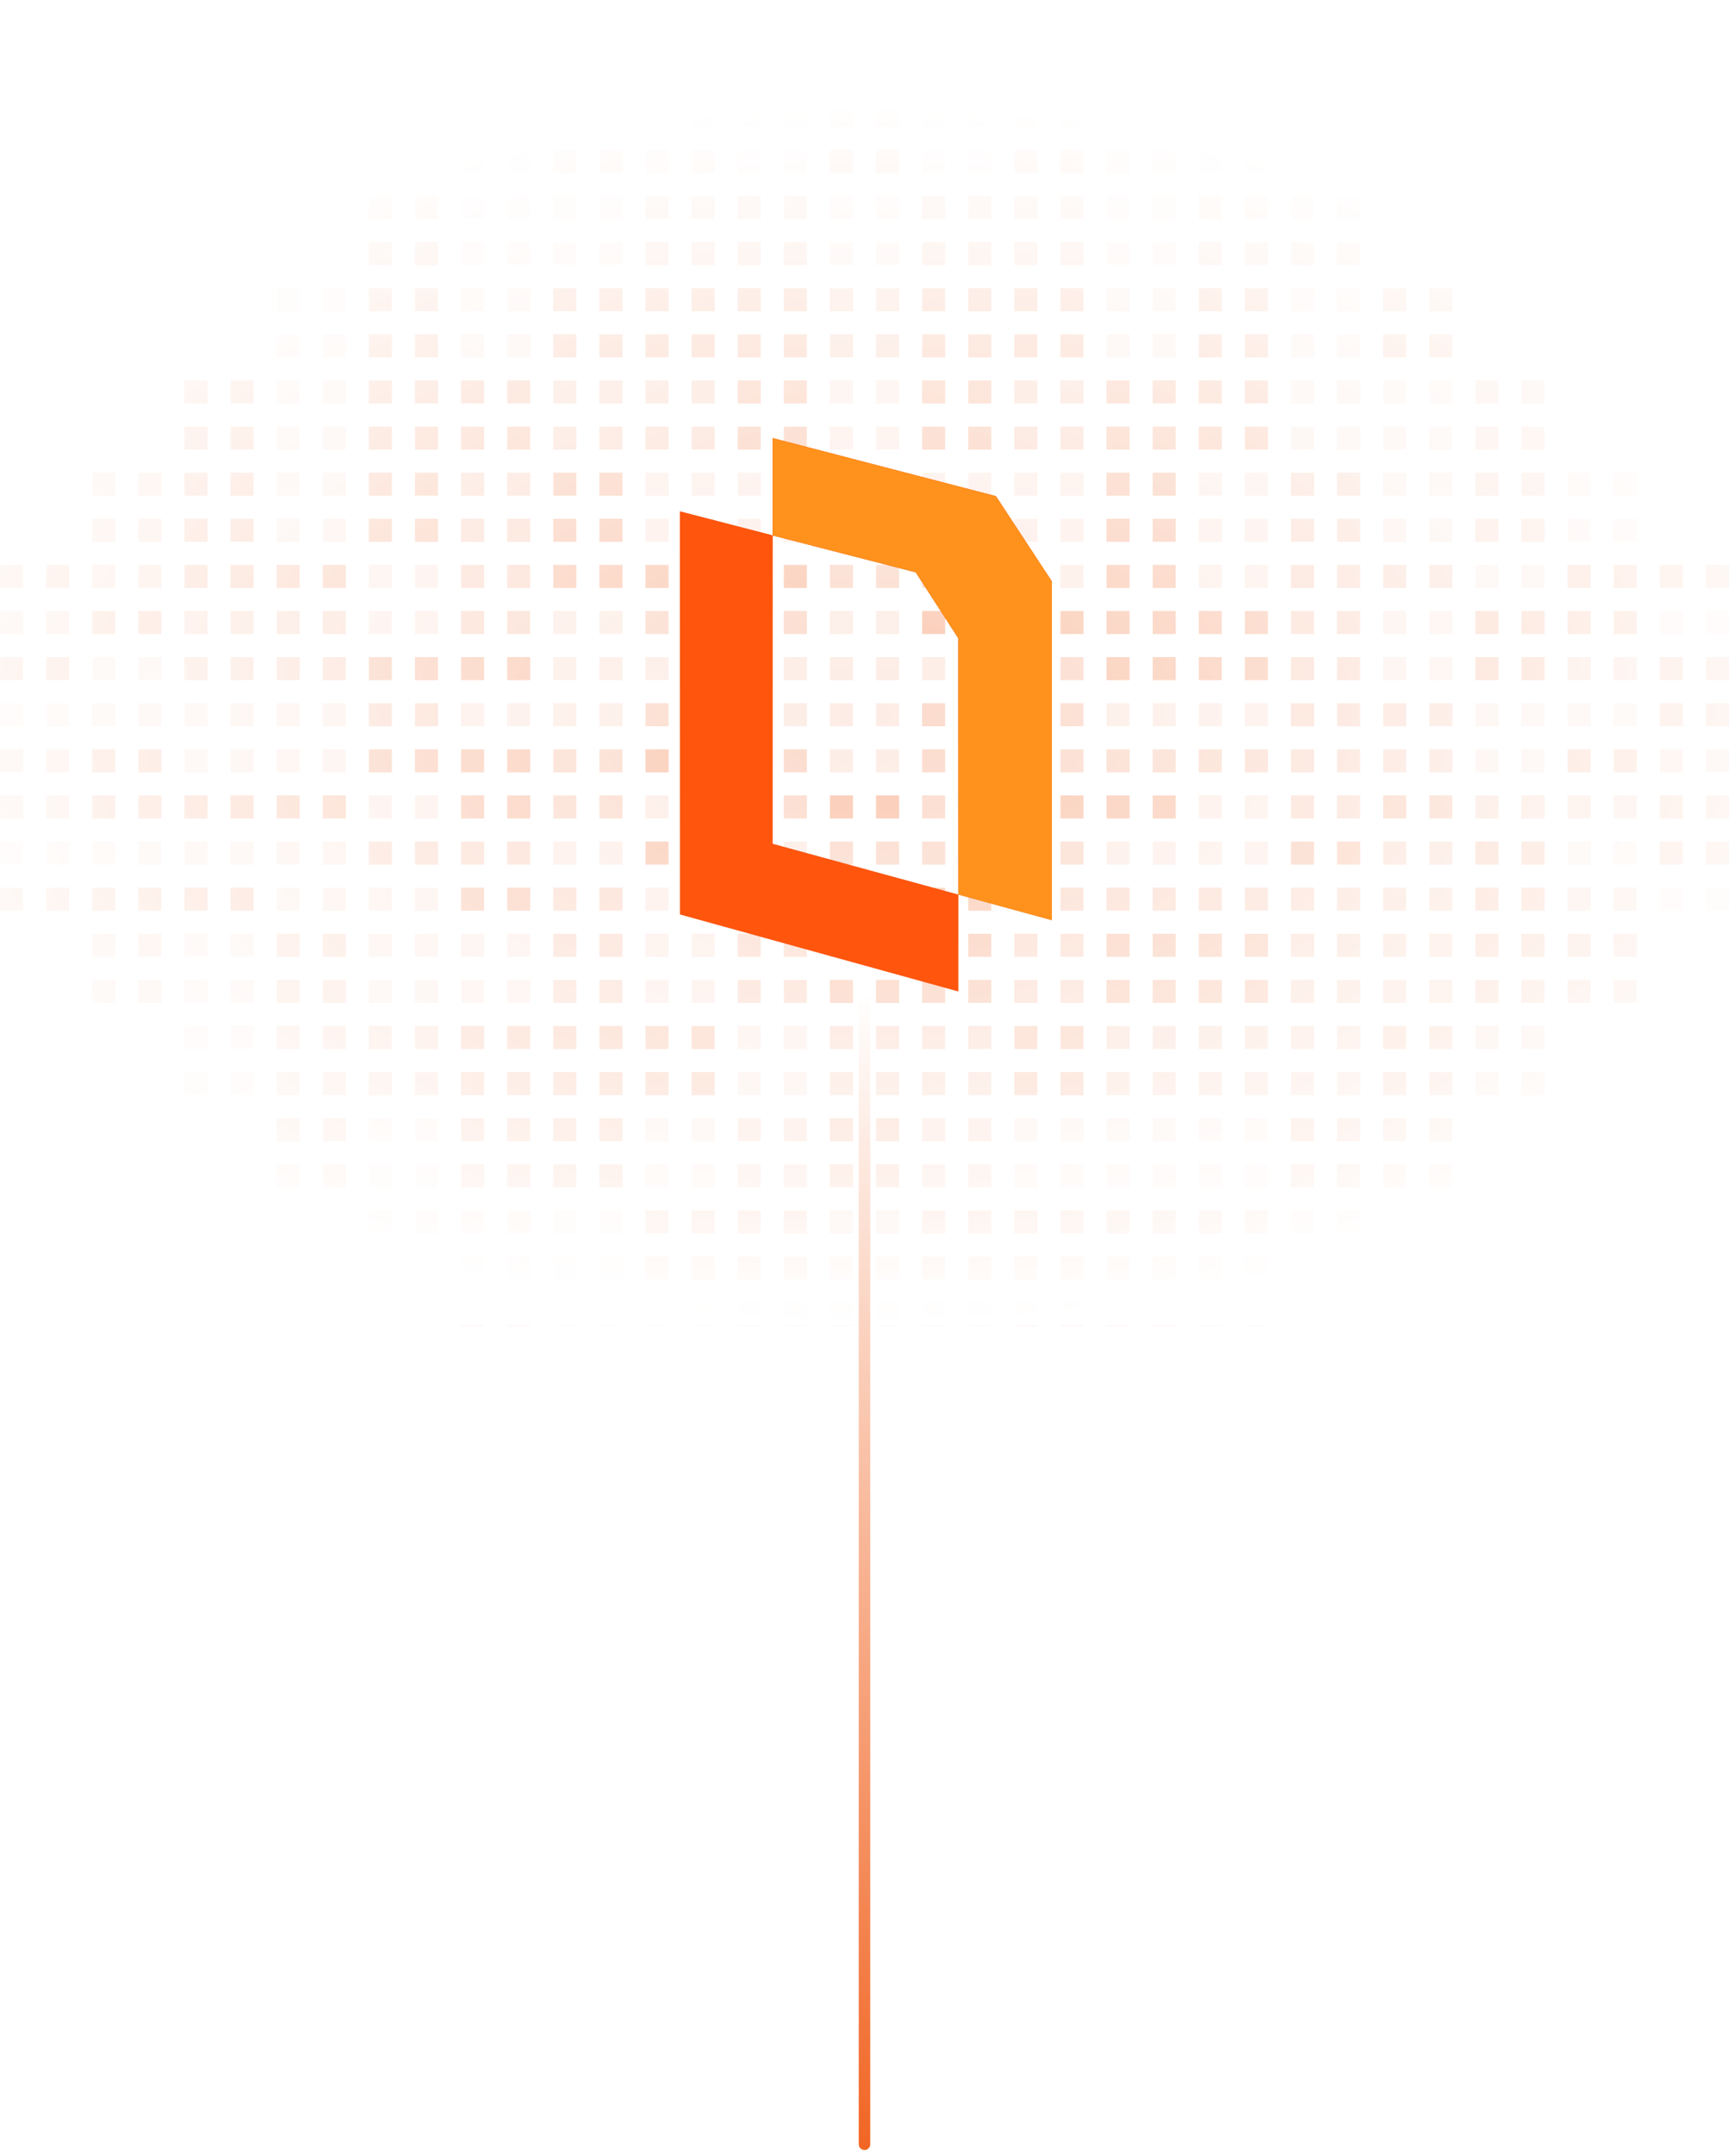 <svg width="150" height="187" viewBox="0 0 150 187" fill="none" xmlns="http://www.w3.org/2000/svg">
<rect opacity="0.25" x="40" y="9" width="2" height="2" fill="#F8B798"/>
<rect opacity="0.25" x="44" y="9" width="2" height="2" fill="#F8B798"/>
<rect opacity="0.75" x="48" y="9" width="2" height="2" fill="#F8B798"/>
<rect opacity="0.75" x="52" y="9" width="2" height="2" fill="#F8B798"/>
<rect opacity="0.5" x="56" y="9" width="2" height="2" fill="#F8B798"/>
<rect opacity="0.5" x="60" y="9" width="2" height="2" fill="#F8B798"/>
<rect opacity="0.25" x="64" y="9" width="2" height="2" fill="#F8B798"/>
<rect opacity="0.25" x="68" y="9" width="2" height="2" fill="#F8B798"/>
<rect opacity="0.75" x="72" y="9" width="2" height="2" fill="#F8B798"/>
<rect opacity="0.75" x="76" y="9" width="2" height="2" fill="#F8B798"/>
<rect opacity="0.25" x="80" y="9" width="2" height="2" fill="#F8B798"/>
<rect opacity="0.25" x="84" y="9" width="2" height="2" fill="#F8B798"/>
<rect opacity="0.75" x="88" y="9" width="2" height="2" fill="#F8B798"/>
<rect opacity="0.75" x="92" y="9" width="2" height="2" fill="#F8B798"/>
<rect opacity="0.5" x="96" y="9" width="2" height="2" fill="#F8B798"/>
<rect opacity="0.5" x="100" y="9" width="2" height="2" fill="#F8B798"/>
<rect opacity="0.25" x="104" y="9" width="2" height="2" fill="#F8B798"/>
<rect opacity="0.25" x="108" y="9" width="2" height="2" fill="#F8B798"/>
<rect opacity="0.25" x="40" y="13" width="2" height="2" fill="#F8B798"/>
<rect opacity="0.25" x="44" y="13" width="2" height="2" fill="#F8B798"/>
<rect opacity="0.75" x="48" y="13" width="2" height="2" fill="#F8B798"/>
<rect opacity="0.75" x="52" y="13" width="2" height="2" fill="#F8B798"/>
<rect opacity="0.5" x="56" y="13" width="2" height="2" fill="#F8B798"/>
<rect opacity="0.5" x="60" y="13" width="2" height="2" fill="#F8B798"/>
<rect opacity="0.25" x="64" y="13" width="2" height="2" fill="#F8B798"/>
<rect opacity="0.25" x="68" y="13" width="2" height="2" fill="#F8B798"/>
<rect opacity="0.75" x="72" y="13" width="2" height="2" fill="#F8B798"/>
<rect opacity="0.75" x="76" y="13" width="2" height="2" fill="#F8B798"/>
<rect opacity="0.25" x="80" y="13" width="2" height="2" fill="#F8B798"/>
<rect opacity="0.25" x="84" y="13" width="2" height="2" fill="#F8B798"/>
<rect opacity="0.75" x="88" y="13" width="2" height="2" fill="#F8B798"/>
<rect opacity="0.75" x="92" y="13" width="2" height="2" fill="#F8B798"/>
<rect opacity="0.5" x="96" y="13" width="2" height="2" fill="#F8B798"/>
<rect opacity="0.5" x="100" y="13" width="2" height="2" fill="#F8B798"/>
<rect opacity="0.25" x="104" y="13" width="2" height="2" fill="#F8B798"/>
<rect opacity="0.25" x="108" y="13" width="2" height="2" fill="#F8B798"/>
<rect opacity="0.75" x="32" y="17" width="2" height="2" fill="#F8B798"/>
<rect opacity="0.75" x="36" y="17" width="2" height="2" fill="#F8B798"/>
<rect opacity="0.25" x="40" y="17" width="2" height="2" fill="#F8B798"/>
<rect opacity="0.25" x="44" y="17" width="2" height="2" fill="#F8B798"/>
<rect opacity="0.25" x="48" y="17" width="2" height="2" fill="#F8B798"/>
<rect opacity="0.25" x="52" y="17" width="2" height="2" fill="#F8B798"/>
<rect opacity="0.5" x="56" y="17" width="2" height="2" fill="#F8B798"/>
<rect opacity="0.5" x="60" y="17" width="2" height="2" fill="#F8B798"/>
<rect opacity="0.5" x="64" y="17" width="2" height="2" fill="#F8B798"/>
<rect opacity="0.5" x="68" y="17" width="2" height="2" fill="#F8B798"/>
<rect opacity="0.25" x="72" y="17" width="2" height="2" fill="#F8B798"/>
<rect opacity="0.25" x="76" y="17" width="2" height="2" fill="#F8B798"/>
<rect opacity="0.5" x="80" y="17" width="2" height="2" fill="#F8B798"/>
<rect opacity="0.5" x="84" y="17" width="2" height="2" fill="#F8B798"/>
<rect opacity="0.5" x="88" y="17" width="2" height="2" fill="#F8B798"/>
<rect opacity="0.5" x="92" y="17" width="2" height="2" fill="#F8B798"/>
<rect opacity="0.25" x="96" y="17" width="2" height="2" fill="#F8B798"/>
<rect opacity="0.25" x="100" y="17" width="2" height="2" fill="#F8B798"/>
<rect opacity="0.5" x="104" y="17" width="2" height="2" fill="#F8B798"/>
<rect opacity="0.5" x="108" y="17" width="2" height="2" fill="#F8B798"/>
<rect opacity="0.5" x="112" y="17" width="2" height="2" fill="#F8B798"/>
<rect opacity="0.5" x="116" y="17" width="2" height="2" fill="#F8B798"/>
<rect opacity="0.75" x="32" y="21" width="2" height="2" fill="#F8B798"/>
<rect opacity="0.75" x="36" y="21" width="2" height="2" fill="#F8B798"/>
<rect opacity="0.25" x="40" y="21" width="2" height="2" fill="#F8B798"/>
<rect opacity="0.25" x="44" y="21" width="2" height="2" fill="#F8B798"/>
<rect opacity="0.25" x="48" y="21" width="2" height="2" fill="#F8B798"/>
<rect opacity="0.25" x="52" y="21" width="2" height="2" fill="#F8B798"/>
<rect opacity="0.5" x="56" y="21" width="2" height="2" fill="#F8B798"/>
<rect opacity="0.5" x="60" y="21" width="2" height="2" fill="#F8B798"/>
<rect opacity="0.5" x="64" y="21" width="2" height="2" fill="#F8B798"/>
<rect opacity="0.5" x="68" y="21" width="2" height="2" fill="#F8B798"/>
<rect opacity="0.25" x="72" y="21" width="2" height="2" fill="#F8B798"/>
<rect opacity="0.25" x="76" y="21" width="2" height="2" fill="#F8B798"/>
<rect opacity="0.5" x="80" y="21" width="2" height="2" fill="#F8B798"/>
<rect opacity="0.5" x="84" y="21" width="2" height="2" fill="#F8B798"/>
<rect opacity="0.5" x="88" y="21" width="2" height="2" fill="#F8B798"/>
<rect opacity="0.5" x="92" y="21" width="2" height="2" fill="#F8B798"/>
<rect opacity="0.25" x="96" y="21" width="2" height="2" fill="#F8B798"/>
<rect opacity="0.25" x="100" y="21" width="2" height="2" fill="#F8B798"/>
<rect opacity="0.5" x="104" y="21" width="2" height="2" fill="#F8B798"/>
<rect opacity="0.5" x="108" y="21" width="2" height="2" fill="#F8B798"/>
<rect opacity="0.5" x="112" y="21" width="2" height="2" fill="#F8B798"/>
<rect opacity="0.5" x="116" y="21" width="2" height="2" fill="#F8B798"/>
<rect opacity="0.25" x="24" y="25" width="2" height="2" fill="#F8B798"/>
<rect opacity="0.25" x="28" y="25" width="2" height="2" fill="#F8B798"/>
<rect opacity="0.75" x="32" y="25" width="2" height="2" fill="#F8B798"/>
<rect opacity="0.75" x="36" y="25" width="2" height="2" fill="#F8B798"/>
<rect opacity="0.25" x="40" y="25" width="2" height="2" fill="#F8B798"/>
<rect opacity="0.25" x="44" y="25" width="2" height="2" fill="#F8B798"/>
<rect opacity="0.75" x="48" y="25" width="2" height="2" fill="#F8B798"/>
<rect opacity="0.75" x="52" y="25" width="2" height="2" fill="#F8B798"/>
<rect opacity="0.75" x="56" y="25" width="2" height="2" fill="#F8B798"/>
<rect opacity="0.75" x="60" y="25" width="2" height="2" fill="#F8B798"/>
<rect opacity="0.75" x="64" y="25" width="2" height="2" fill="#F8B798"/>
<rect opacity="0.75" x="68" y="25" width="2" height="2" fill="#F8B798"/>
<rect opacity="0.5" x="72" y="25" width="2" height="2" fill="#F8B798"/>
<rect opacity="0.5" x="76" y="25" width="2" height="2" fill="#F8B798"/>
<rect opacity="0.75" x="80" y="25" width="2" height="2" fill="#F8B798"/>
<rect opacity="0.75" x="84" y="25" width="2" height="2" fill="#F8B798"/>
<rect opacity="0.75" x="88" y="25" width="2" height="2" fill="#F8B798"/>
<rect opacity="0.75" x="92" y="25" width="2" height="2" fill="#F8B798"/>
<rect opacity="0.25" x="96" y="25" width="2" height="2" fill="#F8B798"/>
<rect opacity="0.25" x="100" y="25" width="2" height="2" fill="#F8B798"/>
<rect opacity="0.75" x="104" y="25" width="2" height="2" fill="#F8B798"/>
<rect opacity="0.75" x="108" y="25" width="2" height="2" fill="#F8B798"/>
<rect opacity="0.25" x="112" y="25" width="2" height="2" fill="#F8B798"/>
<rect opacity="0.25" x="116" y="25" width="2" height="2" fill="#F8B798"/>
<rect opacity="0.75" x="120" y="25" width="2" height="2" fill="#F8B798"/>
<rect opacity="0.75" x="124" y="25" width="2" height="2" fill="#F8B798"/>
<rect opacity="0.25" x="24" y="29" width="2" height="2" fill="#F8B798"/>
<rect opacity="0.25" x="28" y="29" width="2" height="2" fill="#F8B798"/>
<rect opacity="0.75" x="32" y="29" width="2" height="2" fill="#F8B798"/>
<rect opacity="0.75" x="36" y="29" width="2" height="2" fill="#F8B798"/>
<rect opacity="0.25" x="40" y="29" width="2" height="2" fill="#F8B798"/>
<rect opacity="0.25" x="44" y="29" width="2" height="2" fill="#F8B798"/>
<rect opacity="0.75" x="48" y="29" width="2" height="2" fill="#F8B798"/>
<rect opacity="0.75" x="52" y="29" width="2" height="2" fill="#F8B798"/>
<rect opacity="0.75" x="56" y="29" width="2" height="2" fill="#F8B798"/>
<rect opacity="0.75" x="60" y="29" width="2" height="2" fill="#F8B798"/>
<rect opacity="0.75" x="64" y="29" width="2" height="2" fill="#F8B798"/>
<rect opacity="0.75" x="68" y="29" width="2" height="2" fill="#F8B798"/>
<rect opacity="0.5" x="72" y="29" width="2" height="2" fill="#F8B798"/>
<rect opacity="0.5" x="76" y="29" width="2" height="2" fill="#F8B798"/>
<rect opacity="0.75" x="80" y="29" width="2" height="2" fill="#F8B798"/>
<rect opacity="0.75" x="84" y="29" width="2" height="2" fill="#F8B798"/>
<rect opacity="0.75" x="88" y="29" width="2" height="2" fill="#F8B798"/>
<rect opacity="0.75" x="92" y="29" width="2" height="2" fill="#F8B798"/>
<rect opacity="0.25" x="96" y="29" width="2" height="2" fill="#F8B798"/>
<rect opacity="0.25" x="100" y="29" width="2" height="2" fill="#F8B798"/>
<rect opacity="0.75" x="104" y="29" width="2" height="2" fill="#F8B798"/>
<rect opacity="0.75" x="108" y="29" width="2" height="2" fill="#F8B798"/>
<rect opacity="0.25" x="112" y="29" width="2" height="2" fill="#F8B798"/>
<rect opacity="0.25" x="116" y="29" width="2" height="2" fill="#F8B798"/>
<rect opacity="0.75" x="120" y="29" width="2" height="2" fill="#F8B798"/>
<rect opacity="0.75" x="124" y="29" width="2" height="2" fill="#F8B798"/>
<rect opacity="0.75" x="16" y="33" width="2" height="2" fill="#F8B798"/>
<rect opacity="0.75" x="20" y="33" width="2" height="2" fill="#F8B798"/>
<rect opacity="0.25" x="24" y="33" width="2" height="2" fill="#F8B798"/>
<rect opacity="0.25" x="28" y="33" width="2" height="2" fill="#F8B798"/>
<rect opacity="0.75" x="32" y="33" width="2" height="2" fill="#F8B798"/>
<rect opacity="0.75" x="36" y="33" width="2" height="2" fill="#F8B798"/>
<rect opacity="0.75" x="40" y="33" width="2" height="2" fill="#F8B798"/>
<rect opacity="0.75" x="44" y="33" width="2" height="2" fill="#F8B798"/>
<rect opacity="0.5" x="48" y="33" width="2" height="2" fill="#F8B798"/>
<rect opacity="0.5" x="52" y="33" width="2" height="2" fill="#F8B798"/>
<rect opacity="0.5" x="56" y="33" width="2" height="2" fill="#F8B798"/>
<rect opacity="0.5" x="60" y="33" width="2" height="2" fill="#F8B798"/>
<rect opacity="0.75" x="64" y="33" width="2" height="2" fill="#F8B798"/>
<rect opacity="0.75" x="68" y="33" width="2" height="2" fill="#F8B798"/>
<rect opacity="0.25" x="72" y="33" width="2" height="2" fill="#F8B798"/>
<rect opacity="0.25" x="76" y="33" width="2" height="2" fill="#F8B798"/>
<rect opacity="0.75" x="80" y="33" width="2" height="2" fill="#F8B798"/>
<rect opacity="0.75" x="84" y="33" width="2" height="2" fill="#F8B798"/>
<rect opacity="0.5" x="88" y="33" width="2" height="2" fill="#F8B798"/>
<rect opacity="0.5" x="92" y="33" width="2" height="2" fill="#F8B798"/>
<rect opacity="0.75" x="96" y="33" width="2" height="2" fill="#F8B798"/>
<rect opacity="0.75" x="100" y="33" width="2" height="2" fill="#F8B798"/>
<rect opacity="0.75" x="104" y="33" width="2" height="2" fill="#F8B798"/>
<rect opacity="0.75" x="108" y="33" width="2" height="2" fill="#F8B798"/>
<rect opacity="0.25" x="112" y="33" width="2" height="2" fill="#F8B798"/>
<rect opacity="0.25" x="116" y="33" width="2" height="2" fill="#F8B798"/>
<rect opacity="0.25" x="120" y="33" width="2" height="2" fill="#F8B798"/>
<rect opacity="0.25" x="124" y="33" width="2" height="2" fill="#F8B798"/>
<rect opacity="0.5" x="128" y="33" width="2" height="2" fill="#F8B798"/>
<rect opacity="0.5" x="132" y="33" width="2" height="2" fill="#F8B798"/>
<rect opacity="0.75" x="16" y="37" width="2" height="2" fill="#F8B798"/>
<rect opacity="0.75" x="20" y="37" width="2" height="2" fill="#F8B798"/>
<rect opacity="0.25" x="24" y="37" width="2" height="2" fill="#F8B798"/>
<rect opacity="0.25" x="28" y="37" width="2" height="2" fill="#F8B798"/>
<rect opacity="0.75" x="32" y="37" width="2" height="2" fill="#F8B798"/>
<rect opacity="0.75" x="36" y="37" width="2" height="2" fill="#F8B798"/>
<rect opacity="0.75" x="40" y="37" width="2" height="2" fill="#F8B798"/>
<rect opacity="0.75" x="44" y="37" width="2" height="2" fill="#F8B798"/>
<rect opacity="0.5" x="48" y="37" width="2" height="2" fill="#F8B798"/>
<rect opacity="0.5" x="52" y="37" width="2" height="2" fill="#F8B798"/>
<rect opacity="0.5" x="56" y="37" width="2" height="2" fill="#F8B798"/>
<rect opacity="0.5" x="60" y="37" width="2" height="2" fill="#F8B798"/>
<rect opacity="0.75" x="64" y="37" width="2" height="2" fill="#F8B798"/>
<rect opacity="0.75" x="68" y="37" width="2" height="2" fill="#F8B798"/>
<rect opacity="0.25" x="72" y="37" width="2" height="2" fill="#F8B798"/>
<rect opacity="0.25" x="76" y="37" width="2" height="2" fill="#F8B798"/>
<rect opacity="0.75" x="80" y="37" width="2" height="2" fill="#F8B798"/>
<rect opacity="0.75" x="84" y="37" width="2" height="2" fill="#F8B798"/>
<rect opacity="0.5" x="88" y="37" width="2" height="2" fill="#F8B798"/>
<rect opacity="0.5" x="92" y="37" width="2" height="2" fill="#F8B798"/>
<rect opacity="0.75" x="96" y="37" width="2" height="2" fill="#F8B798"/>
<rect opacity="0.75" x="100" y="37" width="2" height="2" fill="#F8B798"/>
<rect opacity="0.75" x="104" y="37" width="2" height="2" fill="#F8B798"/>
<rect opacity="0.75" x="108" y="37" width="2" height="2" fill="#F8B798"/>
<rect opacity="0.25" x="112" y="37" width="2" height="2" fill="#F8B798"/>
<rect opacity="0.25" x="116" y="37" width="2" height="2" fill="#F8B798"/>
<rect opacity="0.25" x="120" y="37" width="2" height="2" fill="#F8B798"/>
<rect opacity="0.25" x="124" y="37" width="2" height="2" fill="#F8B798"/>
<rect opacity="0.5" x="128" y="37" width="2" height="2" fill="#F8B798"/>
<rect opacity="0.5" x="132" y="37" width="2" height="2" fill="#F8B798"/>
<rect opacity="0.5" x="8" y="41" width="2" height="2" fill="#F8B798"/>
<rect opacity="0.5" x="12" y="41" width="2" height="2" fill="#F8B798"/>
<rect opacity="0.75" x="16" y="41" width="2" height="2" fill="#F8B798"/>
<rect opacity="0.75" x="20" y="41" width="2" height="2" fill="#F8B798"/>
<rect opacity="0.25" x="24" y="41" width="2" height="2" fill="#F8B798"/>
<rect opacity="0.25" x="28" y="41" width="2" height="2" fill="#F8B798"/>
<rect opacity="0.75" x="32" y="41" width="2" height="2" fill="#F8B798"/>
<rect opacity="0.75" x="36" y="41" width="2" height="2" fill="#F8B798"/>
<rect opacity="0.5" x="40" y="41" width="2" height="2" fill="#F8B798"/>
<rect opacity="0.5" x="44" y="41" width="2" height="2" fill="#F8B798"/>
<rect opacity="0.75" x="48" y="41" width="2" height="2" fill="#F8B798"/>
<rect opacity="0.75" x="52" y="41" width="2" height="2" fill="#F8B798"/>
<rect opacity="0.25" x="56" y="41" width="2" height="2" fill="#F8B798"/>
<rect opacity="0.25" x="60" y="41" width="2" height="2" fill="#F8B798"/>
<rect opacity="0.25" x="64" y="41" width="2" height="2" fill="#F8B798"/>
<rect opacity="0.25" x="68" y="41" width="2" height="2" fill="#F8B798"/>
<rect opacity="0.25" x="72" y="41" width="2" height="2" fill="#F8B798"/>
<rect opacity="0.25" x="76" y="41" width="2" height="2" fill="#F8B798"/>
<rect opacity="0.25" x="80" y="41" width="2" height="2" fill="#F8B798"/>
<rect opacity="0.25" x="84" y="41" width="2" height="2" fill="#F8B798"/>
<rect opacity="0.25" x="88" y="41" width="2" height="2" fill="#F8B798"/>
<rect opacity="0.25" x="92" y="41" width="2" height="2" fill="#F8B798"/>
<rect opacity="0.75" x="96" y="41" width="2" height="2" fill="#F8B798"/>
<rect opacity="0.75" x="100" y="41" width="2" height="2" fill="#F8B798"/>
<rect opacity="0.25" x="104" y="41" width="2" height="2" fill="#F8B798"/>
<rect opacity="0.25" x="108" y="41" width="2" height="2" fill="#F8B798"/>
<rect opacity="0.5" x="112" y="41" width="2" height="2" fill="#F8B798"/>
<rect opacity="0.5" x="116" y="41" width="2" height="2" fill="#F8B798"/>
<rect opacity="0.25" x="120" y="41" width="2" height="2" fill="#F8B798"/>
<rect opacity="0.25" x="124" y="41" width="2" height="2" fill="#F8B798"/>
<rect opacity="0.5" x="128" y="41" width="2" height="2" fill="#F8B798"/>
<rect opacity="0.5" x="132" y="41" width="2" height="2" fill="#F8B798"/>
<rect opacity="0.25" x="136" y="41" width="2" height="2" fill="#F8B798"/>
<rect opacity="0.25" x="140" y="41" width="2" height="2" fill="#F8B798"/>
<rect opacity="0.5" x="8" y="45" width="2" height="2" fill="#F8B798"/>
<rect opacity="0.5" x="12" y="45" width="2" height="2" fill="#F8B798"/>
<rect opacity="0.75" x="16" y="45" width="2" height="2" fill="#F8B798"/>
<rect opacity="0.75" x="20" y="45" width="2" height="2" fill="#F8B798"/>
<rect opacity="0.25" x="24" y="45" width="2" height="2" fill="#F8B798"/>
<rect opacity="0.25" x="28" y="45" width="2" height="2" fill="#F8B798"/>
<rect opacity="0.75" x="32" y="45" width="2" height="2" fill="#F8B798"/>
<rect opacity="0.75" x="36" y="45" width="2" height="2" fill="#F8B798"/>
<rect opacity="0.5" x="40" y="45" width="2" height="2" fill="#F8B798"/>
<rect opacity="0.5" x="44" y="45" width="2" height="2" fill="#F8B798"/>
<rect opacity="0.75" x="48" y="45" width="2" height="2" fill="#F8B798"/>
<rect opacity="0.75" x="52" y="45" width="2" height="2" fill="#F8B798"/>
<rect opacity="0.25" x="56" y="45" width="2" height="2" fill="#F8B798"/>
<rect opacity="0.25" x="60" y="45" width="2" height="2" fill="#F8B798"/>
<rect opacity="0.25" x="64" y="45" width="2" height="2" fill="#F8B798"/>
<rect opacity="0.25" x="68" y="45" width="2" height="2" fill="#F8B798"/>
<rect opacity="0.25" x="72" y="45" width="2" height="2" fill="#F8B798"/>
<rect opacity="0.25" x="76" y="45" width="2" height="2" fill="#F8B798"/>
<rect opacity="0.25" x="80" y="45" width="2" height="2" fill="#F8B798"/>
<rect opacity="0.25" x="84" y="45" width="2" height="2" fill="#F8B798"/>
<rect opacity="0.25" x="88" y="45" width="2" height="2" fill="#F8B798"/>
<rect opacity="0.25" x="92" y="45" width="2" height="2" fill="#F8B798"/>
<rect opacity="0.75" x="96" y="45" width="2" height="2" fill="#F8B798"/>
<rect opacity="0.75" x="100" y="45" width="2" height="2" fill="#F8B798"/>
<rect opacity="0.25" x="104" y="45" width="2" height="2" fill="#F8B798"/>
<rect opacity="0.25" x="108" y="45" width="2" height="2" fill="#F8B798"/>
<rect opacity="0.5" x="112" y="45" width="2" height="2" fill="#F8B798"/>
<rect opacity="0.5" x="116" y="45" width="2" height="2" fill="#F8B798"/>
<rect opacity="0.25" x="120" y="45" width="2" height="2" fill="#F8B798"/>
<rect opacity="0.25" x="124" y="45" width="2" height="2" fill="#F8B798"/>
<rect opacity="0.5" x="128" y="45" width="2" height="2" fill="#F8B798"/>
<rect opacity="0.5" x="132" y="45" width="2" height="2" fill="#F8B798"/>
<rect opacity="0.25" x="136" y="45" width="2" height="2" fill="#F8B798"/>
<rect opacity="0.25" x="140" y="45" width="2" height="2" fill="#F8B798"/>
<rect opacity="0.75" y="49" width="2" height="2" fill="#F8B798"/>
<rect opacity="0.75" x="4" y="49" width="2" height="2" fill="#F8B798"/>
<rect opacity="0.5" x="8" y="49" width="2" height="2" fill="#F8B798"/>
<rect opacity="0.5" x="12" y="49" width="2" height="2" fill="#F8B798"/>
<rect opacity="0.75" x="16" y="49" width="2" height="2" fill="#F8B798"/>
<rect opacity="0.75" x="20" y="49" width="2" height="2" fill="#F8B798"/>
<rect opacity="0.75" x="24" y="49" width="2" height="2" fill="#F8B798"/>
<rect opacity="0.75" x="28" y="49" width="2" height="2" fill="#F8B798"/>
<rect opacity="0.25" x="32" y="49" width="2" height="2" fill="#F8B798"/>
<rect opacity="0.25" x="36" y="49" width="2" height="2" fill="#F8B798"/>
<rect opacity="0.5" x="40" y="49" width="2" height="2" fill="#F8B798"/>
<rect opacity="0.5" x="44" y="49" width="2" height="2" fill="#F8B798"/>
<rect opacity="0.75" x="48" y="49" width="2" height="2" fill="#F8B798"/>
<rect opacity="0.75" x="52" y="49" width="2" height="2" fill="#F8B798"/>
<rect opacity="0.75" x="56" y="49" width="2" height="2" fill="#F8B798"/>
<rect opacity="0.75" x="60" y="49" width="2" height="2" fill="#F8B798"/>
<rect opacity="0.75" x="64" y="49" width="2" height="2" fill="#F8B798"/>
<rect opacity="0.75" x="68" y="49" width="2" height="2" fill="#F8B798"/>
<rect opacity="0.5" x="72" y="49" width="2" height="2" fill="#F8B798"/>
<rect opacity="0.5" x="76" y="49" width="2" height="2" fill="#F8B798"/>
<rect opacity="0.5" x="80" y="49" width="2" height="2" fill="#F8B798"/>
<rect opacity="0.5" x="84" y="49" width="2" height="2" fill="#F8B798"/>
<rect opacity="0.25" x="88" y="49" width="2" height="2" fill="#F8B798"/>
<rect opacity="0.25" x="92" y="49" width="2" height="2" fill="#F8B798"/>
<rect opacity="0.75" x="96" y="49" width="2" height="2" fill="#F8B798"/>
<rect opacity="0.75" x="100" y="49" width="2" height="2" fill="#F8B798"/>
<rect opacity="0.25" x="104" y="49" width="2" height="2" fill="#F8B798"/>
<rect opacity="0.25" x="108" y="49" width="2" height="2" fill="#F8B798"/>
<rect opacity="0.5" x="112" y="49" width="2" height="2" fill="#F8B798"/>
<rect opacity="0.5" x="116" y="49" width="2" height="2" fill="#F8B798"/>
<rect opacity="0.5" x="120" y="49" width="2" height="2" fill="#F8B798"/>
<rect opacity="0.5" x="124" y="49" width="2" height="2" fill="#F8B798"/>
<rect opacity="0.25" x="128" y="49" width="2" height="2" fill="#F8B798"/>
<rect opacity="0.25" x="132" y="49" width="2" height="2" fill="#F8B798"/>
<rect opacity="0.75" x="136" y="49" width="2" height="2" fill="#F8B798"/>
<rect opacity="0.75" x="140" y="49" width="2" height="2" fill="#F8B798"/>
<rect opacity="0.75" x="144" y="49" width="2" height="2" fill="#F8B798"/>
<rect opacity="0.75" x="148" y="49" width="2" height="2" fill="#F8B798"/>
<rect opacity="0.5" y="53" width="2" height="2" fill="#F8B798"/>
<rect opacity="0.5" x="4" y="53" width="2" height="2" fill="#F8B798"/>
<rect opacity="0.75" x="8" y="53" width="2" height="2" fill="#F8B798"/>
<rect opacity="0.75" x="12" y="53" width="2" height="2" fill="#F8B798"/>
<rect opacity="0.5" x="16" y="53" width="2" height="2" fill="#F8B798"/>
<rect opacity="0.5" x="20" y="53" width="2" height="2" fill="#F8B798"/>
<rect opacity="0.5" x="24" y="53" width="2" height="2" fill="#F8B798"/>
<rect opacity="0.5" x="28" y="53" width="2" height="2" fill="#F8B798"/>
<rect opacity="0.25" x="32" y="53" width="2" height="2" fill="#F8B798"/>
<rect opacity="0.25" x="36" y="53" width="2" height="2" fill="#F8B798"/>
<rect opacity="0.5" x="40" y="53" width="2" height="2" fill="#F8B798"/>
<rect opacity="0.5" x="44" y="53" width="2" height="2" fill="#F8B798"/>
<rect opacity="0.25" x="48" y="53" width="2" height="2" fill="#F8B798"/>
<rect opacity="0.25" x="52" y="53" width="2" height="2" fill="#F8B798"/>
<rect opacity="0.5" x="56" y="53" width="2" height="2" fill="#F8B798"/>
<rect opacity="0.5" x="60" y="53" width="2" height="2" fill="#F8B798"/>
<rect opacity="0.5" x="64" y="53" width="2" height="2" fill="#F8B798"/>
<rect opacity="0.5" x="68" y="53" width="2" height="2" fill="#F8B798"/>
<rect opacity="0.25" x="72" y="53" width="2" height="2" fill="#F8B798"/>
<rect opacity="0.25" x="76" y="53" width="2" height="2" fill="#F8B798"/>
<rect opacity="0.75" x="80" y="53" width="2" height="2" fill="#F8B798"/>
<rect opacity="0.75" x="84" y="53" width="2" height="2" fill="#F8B798"/>
<rect opacity="0.75" x="88" y="53" width="2" height="2" fill="#F8B798"/>
<rect opacity="0.75" x="92" y="53" width="2" height="2" fill="#F8B798"/>
<rect opacity="0.75" x="96" y="53" width="2" height="2" fill="#F8B798"/>
<rect opacity="0.75" x="100" y="53" width="2" height="2" fill="#F8B798"/>
<rect opacity="0.75" x="104" y="53" width="2" height="2" fill="#F8B798"/>
<rect opacity="0.75" x="108" y="53" width="2" height="2" fill="#F8B798"/>
<rect opacity="0.5" x="112" y="53" width="2" height="2" fill="#F8B798"/>
<rect opacity="0.5" x="116" y="53" width="2" height="2" fill="#F8B798"/>
<rect opacity="0.25" x="120" y="53" width="2" height="2" fill="#F8B798"/>
<rect opacity="0.25" x="124" y="53" width="2" height="2" fill="#F8B798"/>
<rect opacity="0.75" x="128" y="53" width="2" height="2" fill="#F8B798"/>
<rect opacity="0.75" x="132" y="53" width="2" height="2" fill="#F8B798"/>
<rect opacity="0.75" x="136" y="53" width="2" height="2" fill="#F8B798"/>
<rect opacity="0.75" x="140" y="53" width="2" height="2" fill="#F8B798"/>
<rect opacity="0.25" x="144" y="53" width="2" height="2" fill="#F8B798"/>
<rect opacity="0.25" x="148" y="53" width="2" height="2" fill="#F8B798"/>
<rect opacity="0.75" y="57" width="2" height="2" fill="#F8B798"/>
<rect opacity="0.75" x="4" y="57" width="2" height="2" fill="#F8B798"/>
<rect opacity="0.25" x="8" y="57" width="2" height="2" fill="#F8B798"/>
<rect opacity="0.25" x="12" y="57" width="2" height="2" fill="#F8B798"/>
<rect opacity="0.5" x="16" y="57" width="2" height="2" fill="#F8B798"/>
<rect opacity="0.5" x="20" y="57" width="2" height="2" fill="#F8B798"/>
<rect opacity="0.5" x="24" y="57" width="2" height="2" fill="#F8B798"/>
<rect opacity="0.5" x="28" y="57" width="2" height="2" fill="#F8B798"/>
<rect opacity="0.75" x="32" y="57" width="2" height="2" fill="#F8B798"/>
<rect opacity="0.75" x="36" y="57" width="2" height="2" fill="#F8B798"/>
<rect opacity="0.75" x="40" y="57" width="2" height="2" fill="#F8B798"/>
<rect opacity="0.75" x="44" y="57" width="2" height="2" fill="#F8B798"/>
<rect opacity="0.25" x="48" y="57" width="2" height="2" fill="#F8B798"/>
<rect opacity="0.25" x="52" y="57" width="2" height="2" fill="#F8B798"/>
<rect opacity="0.25" x="56" y="57" width="2" height="2" fill="#F8B798"/>
<rect opacity="0.25" x="60" y="57" width="2" height="2" fill="#F8B798"/>
<rect opacity="0.25" x="64" y="57" width="2" height="2" fill="#F8B798"/>
<rect opacity="0.25" x="68" y="57" width="2" height="2" fill="#F8B798"/>
<rect opacity="0.25" x="72" y="57" width="2" height="2" fill="#F8B798"/>
<rect opacity="0.25" x="76" y="57" width="2" height="2" fill="#F8B798"/>
<rect opacity="0.25" x="80" y="57" width="2" height="2" fill="#F8B798"/>
<rect opacity="0.25" x="84" y="57" width="2" height="2" fill="#F8B798"/>
<rect opacity="0.5" x="88" y="57" width="2" height="2" fill="#F8B798"/>
<rect opacity="0.5" x="92" y="57" width="2" height="2" fill="#F8B798"/>
<rect opacity="0.75" x="96" y="57" width="2" height="2" fill="#F8B798"/>
<rect opacity="0.75" x="100" y="57" width="2" height="2" fill="#F8B798"/>
<rect opacity="0.75" x="104" y="57" width="2" height="2" fill="#F8B798"/>
<rect opacity="0.75" x="108" y="57" width="2" height="2" fill="#F8B798"/>
<rect opacity="0.5" x="112" y="57" width="2" height="2" fill="#F8B798"/>
<rect opacity="0.5" x="116" y="57" width="2" height="2" fill="#F8B798"/>
<rect opacity="0.25" x="120" y="57" width="2" height="2" fill="#F8B798"/>
<rect opacity="0.25" x="124" y="57" width="2" height="2" fill="#F8B798"/>
<rect opacity="0.75" x="128" y="57" width="2" height="2" fill="#F8B798"/>
<rect opacity="0.75" x="132" y="57" width="2" height="2" fill="#F8B798"/>
<rect opacity="0.5" x="136" y="57" width="2" height="2" fill="#F8B798"/>
<rect opacity="0.5" x="140" y="57" width="2" height="2" fill="#F8B798"/>
<rect opacity="0.75" x="144" y="57" width="2" height="2" fill="#F8B798"/>
<rect opacity="0.75" x="148" y="57" width="2" height="2" fill="#F8B798"/>
<rect opacity="0.25" y="61" width="2" height="2" fill="#F8B798"/>
<rect opacity="0.25" x="4" y="61" width="2" height="2" fill="#F8B798"/>
<rect opacity="0.25" x="8" y="61" width="2" height="2" fill="#F8B798"/>
<rect opacity="0.25" x="12" y="61" width="2" height="2" fill="#F8B798"/>
<rect opacity="0.25" x="16" y="61" width="2" height="2" fill="#F8B798"/>
<rect opacity="0.25" x="20" y="61" width="2" height="2" fill="#F8B798"/>
<rect opacity="0.25" x="24" y="61" width="2" height="2" fill="#F8B798"/>
<rect opacity="0.25" x="28" y="61" width="2" height="2" fill="#F8B798"/>
<rect opacity="0.5" x="32" y="61" width="2" height="2" fill="#F8B798"/>
<rect opacity="0.5" x="36" y="61" width="2" height="2" fill="#F8B798"/>
<rect opacity="0.25" x="40" y="61" width="2" height="2" fill="#F8B798"/>
<rect opacity="0.25" x="44" y="61" width="2" height="2" fill="#F8B798"/>
<rect opacity="0.25" x="48" y="61" width="2" height="2" fill="#F8B798"/>
<rect opacity="0.25" x="52" y="61" width="2" height="2" fill="#F8B798"/>
<rect opacity="0.5" x="56" y="61" width="2" height="2" fill="#F8B798"/>
<rect opacity="0.5" x="60" y="61" width="2" height="2" fill="#F8B798"/>
<rect opacity="0.25" x="64" y="61" width="2" height="2" fill="#F8B798"/>
<rect opacity="0.25" x="68" y="61" width="2" height="2" fill="#F8B798"/>
<rect opacity="0.25" x="72" y="61" width="2" height="2" fill="#F8B798"/>
<rect opacity="0.25" x="76" y="61" width="2" height="2" fill="#F8B798"/>
<rect opacity="0.5" x="80" y="61" width="2" height="2" fill="#F8B798"/>
<rect opacity="0.5" x="84" y="61" width="2" height="2" fill="#F8B798"/>
<rect opacity="0.5" x="88" y="61" width="2" height="2" fill="#F8B798"/>
<rect opacity="0.5" x="92" y="61" width="2" height="2" fill="#F8B798"/>
<rect opacity="0.25" x="96" y="61" width="2" height="2" fill="#F8B798"/>
<rect opacity="0.25" x="100" y="61" width="2" height="2" fill="#F8B798"/>
<rect opacity="0.25" x="104" y="61" width="2" height="2" fill="#F8B798"/>
<rect opacity="0.25" x="108" y="61" width="2" height="2" fill="#F8B798"/>
<rect opacity="0.5" x="112" y="61" width="2" height="2" fill="#F8B798"/>
<rect opacity="0.5" x="116" y="61" width="2" height="2" fill="#F8B798"/>
<rect opacity="0.5" x="120" y="61" width="2" height="2" fill="#F8B798"/>
<rect opacity="0.5" x="124" y="61" width="2" height="2" fill="#F8B798"/>
<rect opacity="0.25" x="128" y="61" width="2" height="2" fill="#F8B798"/>
<rect opacity="0.25" x="132" y="61" width="2" height="2" fill="#F8B798"/>
<rect opacity="0.25" x="136" y="61" width="2" height="2" fill="#F8B798"/>
<rect opacity="0.25" x="140" y="61" width="2" height="2" fill="#F8B798"/>
<rect opacity="0.75" x="144" y="61" width="2" height="2" fill="#F8B798"/>
<rect opacity="0.75" x="148" y="61" width="2" height="2" fill="#F8B798"/>
<rect opacity="0.5" y="65" width="2" height="2" fill="#F8B798"/>
<rect opacity="0.5" x="4" y="65" width="2" height="2" fill="#F8B798"/>
<rect opacity="0.75" x="8" y="65" width="2" height="2" fill="#F8B798"/>
<rect opacity="0.75" x="12" y="65" width="2" height="2" fill="#F8B798"/>
<rect opacity="0.25" x="16" y="65" width="2" height="2" fill="#F8B798"/>
<rect opacity="0.25" x="20" y="65" width="2" height="2" fill="#F8B798"/>
<rect opacity="0.25" x="24" y="65" width="2" height="2" fill="#F8B798"/>
<rect opacity="0.25" x="28" y="65" width="2" height="2" fill="#F8B798"/>
<rect opacity="0.75" x="32" y="65" width="2" height="2" fill="#F8B798"/>
<rect opacity="0.75" x="36" y="65" width="2" height="2" fill="#F8B798"/>
<rect opacity="0.75" x="40" y="65" width="2" height="2" fill="#F8B798"/>
<rect opacity="0.75" x="44" y="65" width="2" height="2" fill="#F8B798"/>
<rect opacity="0.5" x="48" y="65" width="2" height="2" fill="#F8B798"/>
<rect opacity="0.5" x="52" y="65" width="2" height="2" fill="#F8B798"/>
<rect opacity="0.75" x="56" y="65" width="2" height="2" fill="#F8B798"/>
<rect opacity="0.75" x="60" y="65" width="2" height="2" fill="#F8B798"/>
<rect opacity="0.5" x="64" y="65" width="2" height="2" fill="#F8B798"/>
<rect opacity="0.5" x="68" y="65" width="2" height="2" fill="#F8B798"/>
<rect opacity="0.25" x="72" y="65" width="2" height="2" fill="#F8B798"/>
<rect opacity="0.25" x="76" y="65" width="2" height="2" fill="#F8B798"/>
<rect opacity="0.5" x="80" y="65" width="2" height="2" fill="#F8B798"/>
<rect opacity="0.5" x="84" y="65" width="2" height="2" fill="#F8B798"/>
<rect opacity="0.5" x="88" y="65" width="2" height="2" fill="#F8B798"/>
<rect opacity="0.5" x="92" y="65" width="2" height="2" fill="#F8B798"/>
<rect opacity="0.5" x="96" y="65" width="2" height="2" fill="#F8B798"/>
<rect opacity="0.5" x="100" y="65" width="2" height="2" fill="#F8B798"/>
<rect opacity="0.5" x="104" y="65" width="2" height="2" fill="#F8B798"/>
<rect opacity="0.5" x="108" y="65" width="2" height="2" fill="#F8B798"/>
<rect opacity="0.5" x="112" y="65" width="2" height="2" fill="#F8B798"/>
<rect opacity="0.5" x="116" y="65" width="2" height="2" fill="#F8B798"/>
<rect opacity="0.5" x="120" y="65" width="2" height="2" fill="#F8B798"/>
<rect opacity="0.5" x="124" y="65" width="2" height="2" fill="#F8B798"/>
<rect opacity="0.25" x="128" y="65" width="2" height="2" fill="#F8B798"/>
<rect opacity="0.25" x="132" y="65" width="2" height="2" fill="#F8B798"/>
<rect opacity="0.75" x="136" y="65" width="2" height="2" fill="#F8B798"/>
<rect opacity="0.75" x="140" y="65" width="2" height="2" fill="#F8B798"/>
<rect opacity="0.5" x="144" y="65" width="2" height="2" fill="#F8B798"/>
<rect opacity="0.5" x="148" y="65" width="2" height="2" fill="#F8B798"/>
<rect opacity="0.5" y="69" width="2" height="2" fill="#F8B798"/>
<rect opacity="0.5" x="4" y="69" width="2" height="2" fill="#F8B798"/>
<rect opacity="0.75" x="8" y="69" width="2" height="2" fill="#F8B798"/>
<rect opacity="0.75" x="12" y="69" width="2" height="2" fill="#F8B798"/>
<rect opacity="0.75" x="16" y="69" width="2" height="2" fill="#F8B798"/>
<rect opacity="0.75" x="20" y="69" width="2" height="2" fill="#F8B798"/>
<rect opacity="0.75" x="24" y="69" width="2" height="2" fill="#F8B798"/>
<rect opacity="0.75" x="28" y="69" width="2" height="2" fill="#F8B798"/>
<rect opacity="0.25" x="32" y="69" width="2" height="2" fill="#F8B798"/>
<rect opacity="0.25" x="36" y="69" width="2" height="2" fill="#F8B798"/>
<rect opacity="0.75" x="40" y="69" width="2" height="2" fill="#F8B798"/>
<rect opacity="0.75" x="44" y="69" width="2" height="2" fill="#F8B798"/>
<rect opacity="0.5" x="48" y="69" width="2" height="2" fill="#F8B798"/>
<rect opacity="0.5" x="52" y="69" width="2" height="2" fill="#F8B798"/>
<rect opacity="0.25" x="56" y="69" width="2" height="2" fill="#F8B798"/>
<rect opacity="0.25" x="60" y="69" width="2" height="2" fill="#F8B798"/>
<rect opacity="0.5" x="64" y="69" width="2" height="2" fill="#F8B798"/>
<rect opacity="0.5" x="68" y="69" width="2" height="2" fill="#F8B798"/>
<rect opacity="0.75" x="72" y="69" width="2" height="2" fill="#F8B798"/>
<rect opacity="0.75" x="76" y="69" width="2" height="2" fill="#F8B798"/>
<rect opacity="0.5" x="80" y="69" width="2" height="2" fill="#F8B798"/>
<rect opacity="0.5" x="84" y="69" width="2" height="2" fill="#F8B798"/>
<rect opacity="0.75" x="88" y="69" width="2" height="2" fill="#F8B798"/>
<rect opacity="0.75" x="92" y="69" width="2" height="2" fill="#F8B798"/>
<rect opacity="0.75" x="96" y="69" width="2" height="2" fill="#F8B798"/>
<rect opacity="0.75" x="100" y="69" width="2" height="2" fill="#F8B798"/>
<rect opacity="0.25" x="104" y="69" width="2" height="2" fill="#F8B798"/>
<rect opacity="0.25" x="108" y="69" width="2" height="2" fill="#F8B798"/>
<rect opacity="0.5" x="112" y="69" width="2" height="2" fill="#F8B798"/>
<rect opacity="0.5" x="116" y="69" width="2" height="2" fill="#F8B798"/>
<rect opacity="0.75" x="120" y="69" width="2" height="2" fill="#F8B798"/>
<rect opacity="0.75" x="124" y="69" width="2" height="2" fill="#F8B798"/>
<rect opacity="0.5" x="128" y="69" width="2" height="2" fill="#F8B798"/>
<rect opacity="0.5" x="132" y="69" width="2" height="2" fill="#F8B798"/>
<rect opacity="0.5" x="136" y="69" width="2" height="2" fill="#F8B798"/>
<rect opacity="0.5" x="140" y="69" width="2" height="2" fill="#F8B798"/>
<rect opacity="0.75" x="144" y="69" width="2" height="2" fill="#F8B798"/>
<rect opacity="0.75" x="148" y="69" width="2" height="2" fill="#F8B798"/>
<rect opacity="0.25" y="73" width="2" height="2" fill="#F8B798"/>
<rect opacity="0.25" x="4" y="73" width="2" height="2" fill="#F8B798"/>
<rect opacity="0.25" x="8" y="73" width="2" height="2" fill="#F8B798"/>
<rect opacity="0.25" x="12" y="73" width="2" height="2" fill="#F8B798"/>
<rect opacity="0.25" x="16" y="73" width="2" height="2" fill="#F8B798"/>
<rect opacity="0.25" x="20" y="73" width="2" height="2" fill="#F8B798"/>
<rect opacity="0.25" x="24" y="73" width="2" height="2" fill="#F8B798"/>
<rect opacity="0.25" x="28" y="73" width="2" height="2" fill="#F8B798"/>
<rect opacity="0.5" x="32" y="73" width="2" height="2" fill="#F8B798"/>
<rect opacity="0.5" x="36" y="73" width="2" height="2" fill="#F8B798"/>
<rect opacity="0.5" x="40" y="73" width="2" height="2" fill="#F8B798"/>
<rect opacity="0.5" x="44" y="73" width="2" height="2" fill="#F8B798"/>
<rect opacity="0.25" x="48" y="73" width="2" height="2" fill="#F8B798"/>
<rect opacity="0.25" x="52" y="73" width="2" height="2" fill="#F8B798"/>
<rect opacity="0.75" x="56" y="73" width="2" height="2" fill="#F8B798"/>
<rect opacity="0.75" x="60" y="73" width="2" height="2" fill="#F8B798"/>
<rect opacity="0.25" x="64" y="73" width="2" height="2" fill="#F8B798"/>
<rect opacity="0.25" x="68" y="73" width="2" height="2" fill="#F8B798"/>
<rect opacity="0.5" x="72" y="73" width="2" height="2" fill="#F8B798"/>
<rect opacity="0.5" x="76" y="73" width="2" height="2" fill="#F8B798"/>
<rect opacity="0.5" x="80" y="73" width="2" height="2" fill="#F8B798"/>
<rect opacity="0.5" x="84" y="73" width="2" height="2" fill="#F8B798"/>
<rect opacity="0.5" x="88" y="73" width="2" height="2" fill="#F8B798"/>
<rect opacity="0.5" x="92" y="73" width="2" height="2" fill="#F8B798"/>
<rect opacity="0.25" x="96" y="73" width="2" height="2" fill="#F8B798"/>
<rect opacity="0.25" x="100" y="73" width="2" height="2" fill="#F8B798"/>
<rect opacity="0.25" x="104" y="73" width="2" height="2" fill="#F8B798"/>
<rect opacity="0.25" x="108" y="73" width="2" height="2" fill="#F8B798"/>
<rect opacity="0.75" x="112" y="73" width="2" height="2" fill="#F8B798"/>
<rect opacity="0.75" x="116" y="73" width="2" height="2" fill="#F8B798"/>
<rect opacity="0.5" x="120" y="73" width="2" height="2" fill="#F8B798"/>
<rect opacity="0.5" x="124" y="73" width="2" height="2" fill="#F8B798"/>
<rect opacity="0.75" x="128" y="73" width="2" height="2" fill="#F8B798"/>
<rect opacity="0.75" x="132" y="73" width="2" height="2" fill="#F8B798"/>
<rect opacity="0.25" x="136" y="73" width="2" height="2" fill="#F8B798"/>
<rect opacity="0.25" x="140" y="73" width="2" height="2" fill="#F8B798"/>
<rect opacity="0.75" x="144" y="73" width="2" height="2" fill="#F8B798"/>
<rect opacity="0.75" x="148" y="73" width="2" height="2" fill="#F8B798"/>
<rect opacity="0.75" y="77" width="2" height="2" fill="#F8B798"/>
<rect opacity="0.75" x="4" y="77" width="2" height="2" fill="#F8B798"/>
<rect opacity="0.75" x="8" y="77" width="2" height="2" fill="#F8B798"/>
<rect opacity="0.75" x="12" y="77" width="2" height="2" fill="#F8B798"/>
<rect opacity="0.75" x="16" y="77" width="2" height="2" fill="#F8B798"/>
<rect opacity="0.75" x="20" y="77" width="2" height="2" fill="#F8B798"/>
<rect opacity="0.25" x="24" y="77" width="2" height="2" fill="#F8B798"/>
<rect opacity="0.25" x="28" y="77" width="2" height="2" fill="#F8B798"/>
<rect opacity="0.25" x="32" y="77" width="2" height="2" fill="#F8B798"/>
<rect opacity="0.25" x="36" y="77" width="2" height="2" fill="#F8B798"/>
<rect opacity="0.75" x="40" y="77" width="2" height="2" fill="#F8B798"/>
<rect opacity="0.75" x="44" y="77" width="2" height="2" fill="#F8B798"/>
<rect opacity="0.5" x="48" y="77" width="2" height="2" fill="#F8B798"/>
<rect opacity="0.5" x="52" y="77" width="2" height="2" fill="#F8B798"/>
<rect opacity="0.25" x="56" y="77" width="2" height="2" fill="#F8B798"/>
<rect opacity="0.25" x="60" y="77" width="2" height="2" fill="#F8B798"/>
<rect opacity="0.5" x="64" y="77" width="2" height="2" fill="#F8B798"/>
<rect opacity="0.5" x="68" y="77" width="2" height="2" fill="#F8B798"/>
<rect opacity="0.5" x="72" y="77" width="2" height="2" fill="#F8B798"/>
<rect opacity="0.5" x="76" y="77" width="2" height="2" fill="#F8B798"/>
<rect opacity="0.75" x="80" y="77" width="2" height="2" fill="#F8B798"/>
<rect opacity="0.75" x="84" y="77" width="2" height="2" fill="#F8B798"/>
<rect opacity="0.5" x="88" y="77" width="2" height="2" fill="#F8B798"/>
<rect opacity="0.5" x="92" y="77" width="2" height="2" fill="#F8B798"/>
<rect opacity="0.5" x="96" y="77" width="2" height="2" fill="#F8B798"/>
<rect opacity="0.5" x="100" y="77" width="2" height="2" fill="#F8B798"/>
<rect opacity="0.5" x="104" y="77" width="2" height="2" fill="#F8B798"/>
<rect opacity="0.5" x="108" y="77" width="2" height="2" fill="#F8B798"/>
<rect opacity="0.5" x="112" y="77" width="2" height="2" fill="#F8B798"/>
<rect opacity="0.5" x="116" y="77" width="2" height="2" fill="#F8B798"/>
<rect opacity="0.5" x="120" y="77" width="2" height="2" fill="#F8B798"/>
<rect opacity="0.5" x="124" y="77" width="2" height="2" fill="#F8B798"/>
<rect opacity="0.75" x="128" y="77" width="2" height="2" fill="#F8B798"/>
<rect opacity="0.75" x="132" y="77" width="2" height="2" fill="#F8B798"/>
<rect opacity="0.5" x="136" y="77" width="2" height="2" fill="#F8B798"/>
<rect opacity="0.5" x="140" y="77" width="2" height="2" fill="#F8B798"/>
<rect opacity="0.25" x="144" y="77" width="2" height="2" fill="#F8B798"/>
<rect opacity="0.25" x="148" y="77" width="2" height="2" fill="#F8B798"/>
<rect opacity="0.5" x="8" y="81" width="2" height="2" fill="#F8B798"/>
<rect opacity="0.5" x="12" y="81" width="2" height="2" fill="#F8B798"/>
<rect opacity="0.25" x="16" y="81" width="2" height="2" fill="#F8B798"/>
<rect opacity="0.25" x="20" y="81" width="2" height="2" fill="#F8B798"/>
<rect opacity="0.5" x="24" y="81" width="2" height="2" fill="#F8B798"/>
<rect opacity="0.5" x="28" y="81" width="2" height="2" fill="#F8B798"/>
<rect opacity="0.25" x="32" y="81" width="2" height="2" fill="#F8B798"/>
<rect opacity="0.25" x="36" y="81" width="2" height="2" fill="#F8B798"/>
<rect opacity="0.25" x="40" y="81" width="2" height="2" fill="#F8B798"/>
<rect opacity="0.25" x="44" y="81" width="2" height="2" fill="#F8B798"/>
<rect opacity="0.5" x="48" y="81" width="2" height="2" fill="#F8B798"/>
<rect opacity="0.5" x="52" y="81" width="2" height="2" fill="#F8B798"/>
<rect opacity="0.25" x="56" y="81" width="2" height="2" fill="#F8B798"/>
<rect opacity="0.25" x="60" y="81" width="2" height="2" fill="#F8B798"/>
<rect opacity="0.5" x="64" y="81" width="2" height="2" fill="#F8B798"/>
<rect opacity="0.5" x="68" y="81" width="2" height="2" fill="#F8B798"/>
<rect opacity="0.75" x="72" y="81" width="2" height="2" fill="#F8B798"/>
<rect opacity="0.75" x="76" y="81" width="2" height="2" fill="#F8B798"/>
<rect opacity="0.75" x="80" y="81" width="2" height="2" fill="#F8B798"/>
<rect opacity="0.75" x="84" y="81" width="2" height="2" fill="#F8B798"/>
<rect opacity="0.5" x="88" y="81" width="2" height="2" fill="#F8B798"/>
<rect opacity="0.5" x="92" y="81" width="2" height="2" fill="#F8B798"/>
<rect opacity="0.75" x="96" y="81" width="2" height="2" fill="#F8B798"/>
<rect opacity="0.75" x="100" y="81" width="2" height="2" fill="#F8B798"/>
<rect opacity="0.75" x="104" y="81" width="2" height="2" fill="#F8B798"/>
<rect opacity="0.75" x="108" y="81" width="2" height="2" fill="#F8B798"/>
<rect opacity="0.5" x="112" y="81" width="2" height="2" fill="#F8B798"/>
<rect opacity="0.5" x="116" y="81" width="2" height="2" fill="#F8B798"/>
<rect opacity="0.5" x="120" y="81" width="2" height="2" fill="#F8B798"/>
<rect opacity="0.5" x="124" y="81" width="2" height="2" fill="#F8B798"/>
<rect opacity="0.75" x="128" y="81" width="2" height="2" fill="#F8B798"/>
<rect opacity="0.75" x="132" y="81" width="2" height="2" fill="#F8B798"/>
<rect opacity="0.75" x="136" y="81" width="2" height="2" fill="#F8B798"/>
<rect opacity="0.75" x="140" y="81" width="2" height="2" fill="#F8B798"/>
<rect opacity="0.5" x="8" y="85" width="2" height="2" fill="#F8B798"/>
<rect opacity="0.5" x="12" y="85" width="2" height="2" fill="#F8B798"/>
<rect opacity="0.25" x="16" y="85" width="2" height="2" fill="#F8B798"/>
<rect opacity="0.25" x="20" y="85" width="2" height="2" fill="#F8B798"/>
<rect opacity="0.5" x="24" y="85" width="2" height="2" fill="#F8B798"/>
<rect opacity="0.5" x="28" y="85" width="2" height="2" fill="#F8B798"/>
<rect opacity="0.25" x="32" y="85" width="2" height="2" fill="#F8B798"/>
<rect opacity="0.25" x="36" y="85" width="2" height="2" fill="#F8B798"/>
<rect opacity="0.25" x="40" y="85" width="2" height="2" fill="#F8B798"/>
<rect opacity="0.25" x="44" y="85" width="2" height="2" fill="#F8B798"/>
<rect opacity="0.5" x="48" y="85" width="2" height="2" fill="#F8B798"/>
<rect opacity="0.5" x="52" y="85" width="2" height="2" fill="#F8B798"/>
<rect opacity="0.25" x="56" y="85" width="2" height="2" fill="#F8B798"/>
<rect opacity="0.25" x="60" y="85" width="2" height="2" fill="#F8B798"/>
<rect opacity="0.5" x="64" y="85" width="2" height="2" fill="#F8B798"/>
<rect opacity="0.5" x="68" y="85" width="2" height="2" fill="#F8B798"/>
<rect opacity="0.75" x="72" y="85" width="2" height="2" fill="#F8B798"/>
<rect opacity="0.75" x="76" y="85" width="2" height="2" fill="#F8B798"/>
<rect opacity="0.75" x="80" y="85" width="2" height="2" fill="#F8B798"/>
<rect opacity="0.75" x="84" y="85" width="2" height="2" fill="#F8B798"/>
<rect opacity="0.5" x="88" y="85" width="2" height="2" fill="#F8B798"/>
<rect opacity="0.5" x="92" y="85" width="2" height="2" fill="#F8B798"/>
<rect opacity="0.75" x="96" y="85" width="2" height="2" fill="#F8B798"/>
<rect opacity="0.75" x="100" y="85" width="2" height="2" fill="#F8B798"/>
<rect opacity="0.75" x="104" y="85" width="2" height="2" fill="#F8B798"/>
<rect opacity="0.75" x="108" y="85" width="2" height="2" fill="#F8B798"/>
<rect opacity="0.5" x="112" y="85" width="2" height="2" fill="#F8B798"/>
<rect opacity="0.5" x="116" y="85" width="2" height="2" fill="#F8B798"/>
<rect opacity="0.5" x="120" y="85" width="2" height="2" fill="#F8B798"/>
<rect opacity="0.5" x="124" y="85" width="2" height="2" fill="#F8B798"/>
<rect opacity="0.75" x="128" y="85" width="2" height="2" fill="#F8B798"/>
<rect opacity="0.75" x="132" y="85" width="2" height="2" fill="#F8B798"/>
<rect opacity="0.75" x="136" y="85" width="2" height="2" fill="#F8B798"/>
<rect opacity="0.75" x="140" y="85" width="2" height="2" fill="#F8B798"/>
<rect opacity="0.25" x="16" y="89" width="2" height="2" fill="#F8B798"/>
<rect opacity="0.25" x="20" y="89" width="2" height="2" fill="#F8B798"/>
<rect opacity="0.5" x="24" y="89" width="2" height="2" fill="#F8B798"/>
<rect opacity="0.5" x="28" y="89" width="2" height="2" fill="#F8B798"/>
<rect opacity="0.5" x="32" y="89" width="2" height="2" fill="#F8B798"/>
<rect opacity="0.5" x="36" y="89" width="2" height="2" fill="#F8B798"/>
<rect opacity="0.75" x="40" y="89" width="2" height="2" fill="#F8B798"/>
<rect opacity="0.75" x="44" y="89" width="2" height="2" fill="#F8B798"/>
<rect opacity="0.75" x="48" y="89" width="2" height="2" fill="#F8B798"/>
<rect opacity="0.75" x="52" y="89" width="2" height="2" fill="#F8B798"/>
<rect opacity="0.75" x="56" y="89" width="2" height="2" fill="#F8B798"/>
<rect opacity="0.75" x="60" y="89" width="2" height="2" fill="#F8B798"/>
<rect opacity="0.25" x="64" y="89" width="2" height="2" fill="#F8B798"/>
<rect opacity="0.25" x="68" y="89" width="2" height="2" fill="#F8B798"/>
<rect opacity="0.5" x="72" y="89" width="2" height="2" fill="#F8B798"/>
<rect opacity="0.5" x="76" y="89" width="2" height="2" fill="#F8B798"/>
<rect opacity="0.5" x="80" y="89" width="2" height="2" fill="#F8B798"/>
<rect opacity="0.5" x="84" y="89" width="2" height="2" fill="#F8B798"/>
<rect opacity="0.75" x="88" y="89" width="2" height="2" fill="#F8B798"/>
<rect opacity="0.75" x="92" y="89" width="2" height="2" fill="#F8B798"/>
<rect opacity="0.5" x="96" y="89" width="2" height="2" fill="#F8B798"/>
<rect opacity="0.5" x="100" y="89" width="2" height="2" fill="#F8B798"/>
<rect opacity="0.5" x="104" y="89" width="2" height="2" fill="#F8B798"/>
<rect opacity="0.5" x="108" y="89" width="2" height="2" fill="#F8B798"/>
<rect opacity="0.5" x="112" y="89" width="2" height="2" fill="#F8B798"/>
<rect opacity="0.5" x="116" y="89" width="2" height="2" fill="#F8B798"/>
<rect opacity="0.75" x="120" y="89" width="2" height="2" fill="#F8B798"/>
<rect opacity="0.75" x="124" y="89" width="2" height="2" fill="#F8B798"/>
<rect opacity="0.5" x="128" y="89" width="2" height="2" fill="#F8B798"/>
<rect opacity="0.5" x="132" y="89" width="2" height="2" fill="#F8B798"/>
<rect opacity="0.25" x="16" y="93" width="2" height="2" fill="#F8B798"/>
<rect opacity="0.25" x="20" y="93" width="2" height="2" fill="#F8B798"/>
<rect opacity="0.5" x="24" y="93" width="2" height="2" fill="#F8B798"/>
<rect opacity="0.5" x="28" y="93" width="2" height="2" fill="#F8B798"/>
<rect opacity="0.5" x="32" y="93" width="2" height="2" fill="#F8B798"/>
<rect opacity="0.5" x="36" y="93" width="2" height="2" fill="#F8B798"/>
<rect opacity="0.75" x="40" y="93" width="2" height="2" fill="#F8B798"/>
<rect opacity="0.75" x="44" y="93" width="2" height="2" fill="#F8B798"/>
<rect opacity="0.75" x="48" y="93" width="2" height="2" fill="#F8B798"/>
<rect opacity="0.75" x="52" y="93" width="2" height="2" fill="#F8B798"/>
<rect opacity="0.75" x="56" y="93" width="2" height="2" fill="#F8B798"/>
<rect opacity="0.75" x="60" y="93" width="2" height="2" fill="#F8B798"/>
<rect opacity="0.25" x="64" y="93" width="2" height="2" fill="#F8B798"/>
<rect opacity="0.25" x="68" y="93" width="2" height="2" fill="#F8B798"/>
<rect opacity="0.5" x="72" y="93" width="2" height="2" fill="#F8B798"/>
<rect opacity="0.5" x="76" y="93" width="2" height="2" fill="#F8B798"/>
<rect opacity="0.5" x="80" y="93" width="2" height="2" fill="#F8B798"/>
<rect opacity="0.5" x="84" y="93" width="2" height="2" fill="#F8B798"/>
<rect opacity="0.75" x="88" y="93" width="2" height="2" fill="#F8B798"/>
<rect opacity="0.75" x="92" y="93" width="2" height="2" fill="#F8B798"/>
<rect opacity="0.5" x="96" y="93" width="2" height="2" fill="#F8B798"/>
<rect opacity="0.5" x="100" y="93" width="2" height="2" fill="#F8B798"/>
<rect opacity="0.5" x="104" y="93" width="2" height="2" fill="#F8B798"/>
<rect opacity="0.5" x="108" y="93" width="2" height="2" fill="#F8B798"/>
<rect opacity="0.5" x="112" y="93" width="2" height="2" fill="#F8B798"/>
<rect opacity="0.5" x="116" y="93" width="2" height="2" fill="#F8B798"/>
<rect opacity="0.75" x="120" y="93" width="2" height="2" fill="#F8B798"/>
<rect opacity="0.75" x="124" y="93" width="2" height="2" fill="#F8B798"/>
<rect opacity="0.5" x="128" y="93" width="2" height="2" fill="#F8B798"/>
<rect opacity="0.5" x="132" y="93" width="2" height="2" fill="#F8B798"/>
<rect opacity="0.75" x="24" y="97" width="2" height="2" fill="#F8B798"/>
<rect opacity="0.75" x="28" y="97" width="2" height="2" fill="#F8B798"/>
<rect opacity="0.25" x="32" y="97" width="2" height="2" fill="#F8B798"/>
<rect opacity="0.25" x="36" y="97" width="2" height="2" fill="#F8B798"/>
<rect opacity="0.75" x="40" y="97" width="2" height="2" fill="#F8B798"/>
<rect opacity="0.75" x="44" y="97" width="2" height="2" fill="#F8B798"/>
<rect opacity="0.75" x="48" y="97" width="2" height="2" fill="#F8B798"/>
<rect opacity="0.75" x="52" y="97" width="2" height="2" fill="#F8B798"/>
<rect opacity="0.25" x="56" y="97" width="2" height="2" fill="#F8B798"/>
<rect opacity="0.25" x="60" y="97" width="2" height="2" fill="#F8B798"/>
<rect opacity="0.5" x="64" y="97" width="2" height="2" fill="#F8B798"/>
<rect opacity="0.5" x="68" y="97" width="2" height="2" fill="#F8B798"/>
<rect opacity="0.75" x="72" y="97" width="2" height="2" fill="#F8B798"/>
<rect opacity="0.75" x="76" y="97" width="2" height="2" fill="#F8B798"/>
<rect opacity="0.5" x="80" y="97" width="2" height="2" fill="#F8B798"/>
<rect opacity="0.5" x="84" y="97" width="2" height="2" fill="#F8B798"/>
<rect opacity="0.25" x="88" y="97" width="2" height="2" fill="#F8B798"/>
<rect opacity="0.25" x="92" y="97" width="2" height="2" fill="#F8B798"/>
<rect opacity="0.25" x="96" y="97" width="2" height="2" fill="#F8B798"/>
<rect opacity="0.25" x="100" y="97" width="2" height="2" fill="#F8B798"/>
<rect opacity="0.25" x="104" y="97" width="2" height="2" fill="#F8B798"/>
<rect opacity="0.25" x="108" y="97" width="2" height="2" fill="#F8B798"/>
<rect opacity="0.75" x="112" y="97" width="2" height="2" fill="#F8B798"/>
<rect opacity="0.75" x="116" y="97" width="2" height="2" fill="#F8B798"/>
<rect opacity="0.75" x="120" y="97" width="2" height="2" fill="#F8B798"/>
<rect opacity="0.75" x="124" y="97" width="2" height="2" fill="#F8B798"/>
<rect opacity="0.75" x="24" y="101" width="2" height="2" fill="#F8B798"/>
<rect opacity="0.75" x="28" y="101" width="2" height="2" fill="#F8B798"/>
<rect opacity="0.25" x="32" y="101" width="2" height="2" fill="#F8B798"/>
<rect opacity="0.25" x="36" y="101" width="2" height="2" fill="#F8B798"/>
<rect opacity="0.75" x="40" y="101" width="2" height="2" fill="#F8B798"/>
<rect opacity="0.75" x="44" y="101" width="2" height="2" fill="#F8B798"/>
<rect opacity="0.75" x="48" y="101" width="2" height="2" fill="#F8B798"/>
<rect opacity="0.75" x="52" y="101" width="2" height="2" fill="#F8B798"/>
<rect opacity="0.25" x="56" y="101" width="2" height="2" fill="#F8B798"/>
<rect opacity="0.25" x="60" y="101" width="2" height="2" fill="#F8B798"/>
<rect opacity="0.5" x="64" y="101" width="2" height="2" fill="#F8B798"/>
<rect opacity="0.5" x="68" y="101" width="2" height="2" fill="#F8B798"/>
<rect opacity="0.75" x="72" y="101" width="2" height="2" fill="#F8B798"/>
<rect opacity="0.75" x="76" y="101" width="2" height="2" fill="#F8B798"/>
<rect opacity="0.5" x="80" y="101" width="2" height="2" fill="#F8B798"/>
<rect opacity="0.5" x="84" y="101" width="2" height="2" fill="#F8B798"/>
<rect opacity="0.25" x="88" y="101" width="2" height="2" fill="#F8B798"/>
<rect opacity="0.25" x="92" y="101" width="2" height="2" fill="#F8B798"/>
<rect opacity="0.25" x="96" y="101" width="2" height="2" fill="#F8B798"/>
<rect opacity="0.25" x="100" y="101" width="2" height="2" fill="#F8B798"/>
<rect opacity="0.25" x="104" y="101" width="2" height="2" fill="#F8B798"/>
<rect opacity="0.25" x="108" y="101" width="2" height="2" fill="#F8B798"/>
<rect opacity="0.75" x="112" y="101" width="2" height="2" fill="#F8B798"/>
<rect opacity="0.75" x="116" y="101" width="2" height="2" fill="#F8B798"/>
<rect opacity="0.75" x="120" y="101" width="2" height="2" fill="#F8B798"/>
<rect opacity="0.75" x="124" y="101" width="2" height="2" fill="#F8B798"/>
<rect opacity="0.5" x="32" y="105" width="2" height="2" fill="#F8B798"/>
<rect opacity="0.5" x="36" y="105" width="2" height="2" fill="#F8B798"/>
<rect opacity="0.5" x="40" y="105" width="2" height="2" fill="#F8B798"/>
<rect opacity="0.5" x="44" y="105" width="2" height="2" fill="#F8B798"/>
<rect opacity="0.25" x="48" y="105" width="2" height="2" fill="#F8B798"/>
<rect opacity="0.25" x="52" y="105" width="2" height="2" fill="#F8B798"/>
<rect opacity="0.75" x="56" y="105" width="2" height="2" fill="#F8B798"/>
<rect opacity="0.75" x="60" y="105" width="2" height="2" fill="#F8B798"/>
<rect opacity="0.75" x="64" y="105" width="2" height="2" fill="#F8B798"/>
<rect opacity="0.75" x="68" y="105" width="2" height="2" fill="#F8B798"/>
<rect opacity="0.5" x="72" y="105" width="2" height="2" fill="#F8B798"/>
<rect opacity="0.5" x="76" y="105" width="2" height="2" fill="#F8B798"/>
<rect opacity="0.75" x="80" y="105" width="2" height="2" fill="#F8B798"/>
<rect opacity="0.75" x="84" y="105" width="2" height="2" fill="#F8B798"/>
<rect opacity="0.75" x="88" y="105" width="2" height="2" fill="#F8B798"/>
<rect opacity="0.75" x="92" y="105" width="2" height="2" fill="#F8B798"/>
<rect opacity="0.75" x="96" y="105" width="2" height="2" fill="#F8B798"/>
<rect opacity="0.75" x="100" y="105" width="2" height="2" fill="#F8B798"/>
<rect opacity="0.75" x="104" y="105" width="2" height="2" fill="#F8B798"/>
<rect opacity="0.75" x="108" y="105" width="2" height="2" fill="#F8B798"/>
<rect opacity="0.5" x="112" y="105" width="2" height="2" fill="#F8B798"/>
<rect opacity="0.5" x="116" y="105" width="2" height="2" fill="#F8B798"/>
<rect opacity="0.5" x="32" y="109" width="2" height="2" fill="#F8B798"/>
<rect opacity="0.5" x="36" y="109" width="2" height="2" fill="#F8B798"/>
<rect opacity="0.5" x="40" y="109" width="2" height="2" fill="#F8B798"/>
<rect opacity="0.5" x="44" y="109" width="2" height="2" fill="#F8B798"/>
<rect opacity="0.25" x="48" y="109" width="2" height="2" fill="#F8B798"/>
<rect opacity="0.25" x="52" y="109" width="2" height="2" fill="#F8B798"/>
<rect opacity="0.75" x="56" y="109" width="2" height="2" fill="#F8B798"/>
<rect opacity="0.75" x="60" y="109" width="2" height="2" fill="#F8B798"/>
<rect opacity="0.75" x="64" y="109" width="2" height="2" fill="#F8B798"/>
<rect opacity="0.75" x="68" y="109" width="2" height="2" fill="#F8B798"/>
<rect opacity="0.5" x="72" y="109" width="2" height="2" fill="#F8B798"/>
<rect opacity="0.5" x="76" y="109" width="2" height="2" fill="#F8B798"/>
<rect opacity="0.75" x="80" y="109" width="2" height="2" fill="#F8B798"/>
<rect opacity="0.75" x="84" y="109" width="2" height="2" fill="#F8B798"/>
<rect opacity="0.75" x="88" y="109" width="2" height="2" fill="#F8B798"/>
<rect opacity="0.75" x="92" y="109" width="2" height="2" fill="#F8B798"/>
<rect opacity="0.75" x="96" y="109" width="2" height="2" fill="#F8B798"/>
<rect opacity="0.75" x="100" y="109" width="2" height="2" fill="#F8B798"/>
<rect opacity="0.75" x="104" y="109" width="2" height="2" fill="#F8B798"/>
<rect opacity="0.75" x="108" y="109" width="2" height="2" fill="#F8B798"/>
<rect opacity="0.5" x="112" y="109" width="2" height="2" fill="#F8B798"/>
<rect opacity="0.5" x="116" y="109" width="2" height="2" fill="#F8B798"/>
<rect opacity="0.75" x="40" y="113" width="2" height="2" fill="#F8B798"/>
<rect opacity="0.75" x="44" y="113" width="2" height="2" fill="#F8B798"/>
<rect opacity="0.25" x="48" y="113" width="2" height="2" fill="#F8B798"/>
<rect opacity="0.25" x="52" y="113" width="2" height="2" fill="#F8B798"/>
<rect opacity="0.25" x="56" y="113" width="2" height="2" fill="#F8B798"/>
<rect opacity="0.25" x="60" y="113" width="2" height="2" fill="#F8B798"/>
<rect opacity="0.5" x="64" y="113" width="2" height="2" fill="#F8B798"/>
<rect opacity="0.5" x="68" y="113" width="2" height="2" fill="#F8B798"/>
<rect opacity="0.5" x="72" y="113" width="2" height="2" fill="#F8B798"/>
<rect opacity="0.5" x="76" y="113" width="2" height="2" fill="#F8B798"/>
<rect opacity="0.5" x="80" y="113" width="2" height="2" fill="#F8B798"/>
<rect opacity="0.5" x="84" y="113" width="2" height="2" fill="#F8B798"/>
<rect opacity="0.75" x="88" y="113" width="2" height="2" fill="#F8B798"/>
<rect opacity="0.75" x="92" y="113" width="2" height="2" fill="#F8B798"/>
<rect opacity="0.75" x="96" y="113" width="2" height="2" fill="#F8B798"/>
<rect opacity="0.75" x="100" y="113" width="2" height="2" fill="#F8B798"/>
<rect opacity="0.5" x="104" y="113" width="2" height="2" fill="#F8B798"/>
<rect opacity="0.5" x="108" y="113" width="2" height="2" fill="#F8B798"/>
<rect y="9" width="150" height="106" fill="url(#paint0_radial_434_85265)"/>
<path d="M75 86V186" stroke="url(#paint1_linear_434_85265)" stroke-linecap="round" stroke-linejoin="round"/>
<g opacity="0.4" filter="url(#filter0_f_434_85265)">
<path d="M83.136 77.603L67.029 73.198V46.447L59 44.366V79.322L83.136 86V77.603Z" fill="#FF550D"/>
<path d="M86.401 43.038L67.029 38V46.447L79.444 49.645L83.136 55.368V77.603L91.254 79.825V50.43L86.401 43.038Z" fill="#FF550D"/>
</g>
<g filter="url(#filter1_f_434_85265)">
<path d="M83.136 77.603L67.029 73.198V46.447L59 44.366V79.322L83.136 86V77.603Z" fill="url(#paint2_linear_434_85265)"/>
<path d="M86.401 43.038L67.029 38V46.447L79.444 49.645L83.136 55.368V77.603L91.254 79.825V50.43L86.401 43.038Z" fill="url(#paint3_linear_434_85265)"/>
</g>
<path d="M83.136 77.603L67.029 73.198V46.447L59 44.366V79.322L83.136 86V77.603Z" fill="#FF550D"/>
<path d="M86.401 43.038L67.029 38V46.447L79.444 49.645L83.136 55.368V77.603L91.254 79.825V50.43L86.401 43.038Z" fill="#FF911D"/>
<defs>
<filter id="filter0_f_434_85265" x="47" y="26" width="56.254" height="72" filterUnits="userSpaceOnUse" color-interpolation-filters="sRGB">
<feFlood flood-opacity="0" result="BackgroundImageFix"/>
<feBlend mode="normal" in="SourceGraphic" in2="BackgroundImageFix" result="shape"/>
<feGaussianBlur stdDeviation="6" result="effect1_foregroundBlur_434_85265"/>
</filter>
<filter id="filter1_f_434_85265" x="21" y="0" width="108.254" height="124" filterUnits="userSpaceOnUse" color-interpolation-filters="sRGB">
<feFlood flood-opacity="0" result="BackgroundImageFix"/>
<feBlend mode="normal" in="SourceGraphic" in2="BackgroundImageFix" result="shape"/>
<feGaussianBlur stdDeviation="19" result="effect1_foregroundBlur_434_85265"/>
</filter>
<radialGradient id="paint0_radial_434_85265" cx="0" cy="0" r="1" gradientUnits="userSpaceOnUse" gradientTransform="translate(75 62) rotate(90) scale(53 89.397)">
<stop stop-color="white" stop-opacity="0"/>
<stop offset="1" stop-color="white"/>
</radialGradient>
<linearGradient id="paint1_linear_434_85265" x1="75" y1="86" x2="75" y2="186" gradientUnits="userSpaceOnUse">
<stop stop-color="white"/>
<stop offset="1" stop-color="#F16625"/>
</linearGradient>
<linearGradient id="paint2_linear_434_85265" x1="75.127" y1="38" x2="75.127" y2="86" gradientUnits="userSpaceOnUse">
<stop stop-color="#FF550D"/>
<stop offset="1" stop-opacity="0"/>
</linearGradient>
<linearGradient id="paint3_linear_434_85265" x1="75.127" y1="38" x2="75.127" y2="86" gradientUnits="userSpaceOnUse">
<stop stop-color="#FF550D"/>
<stop offset="1" stop-opacity="0"/>
</linearGradient>
</defs>
</svg>
